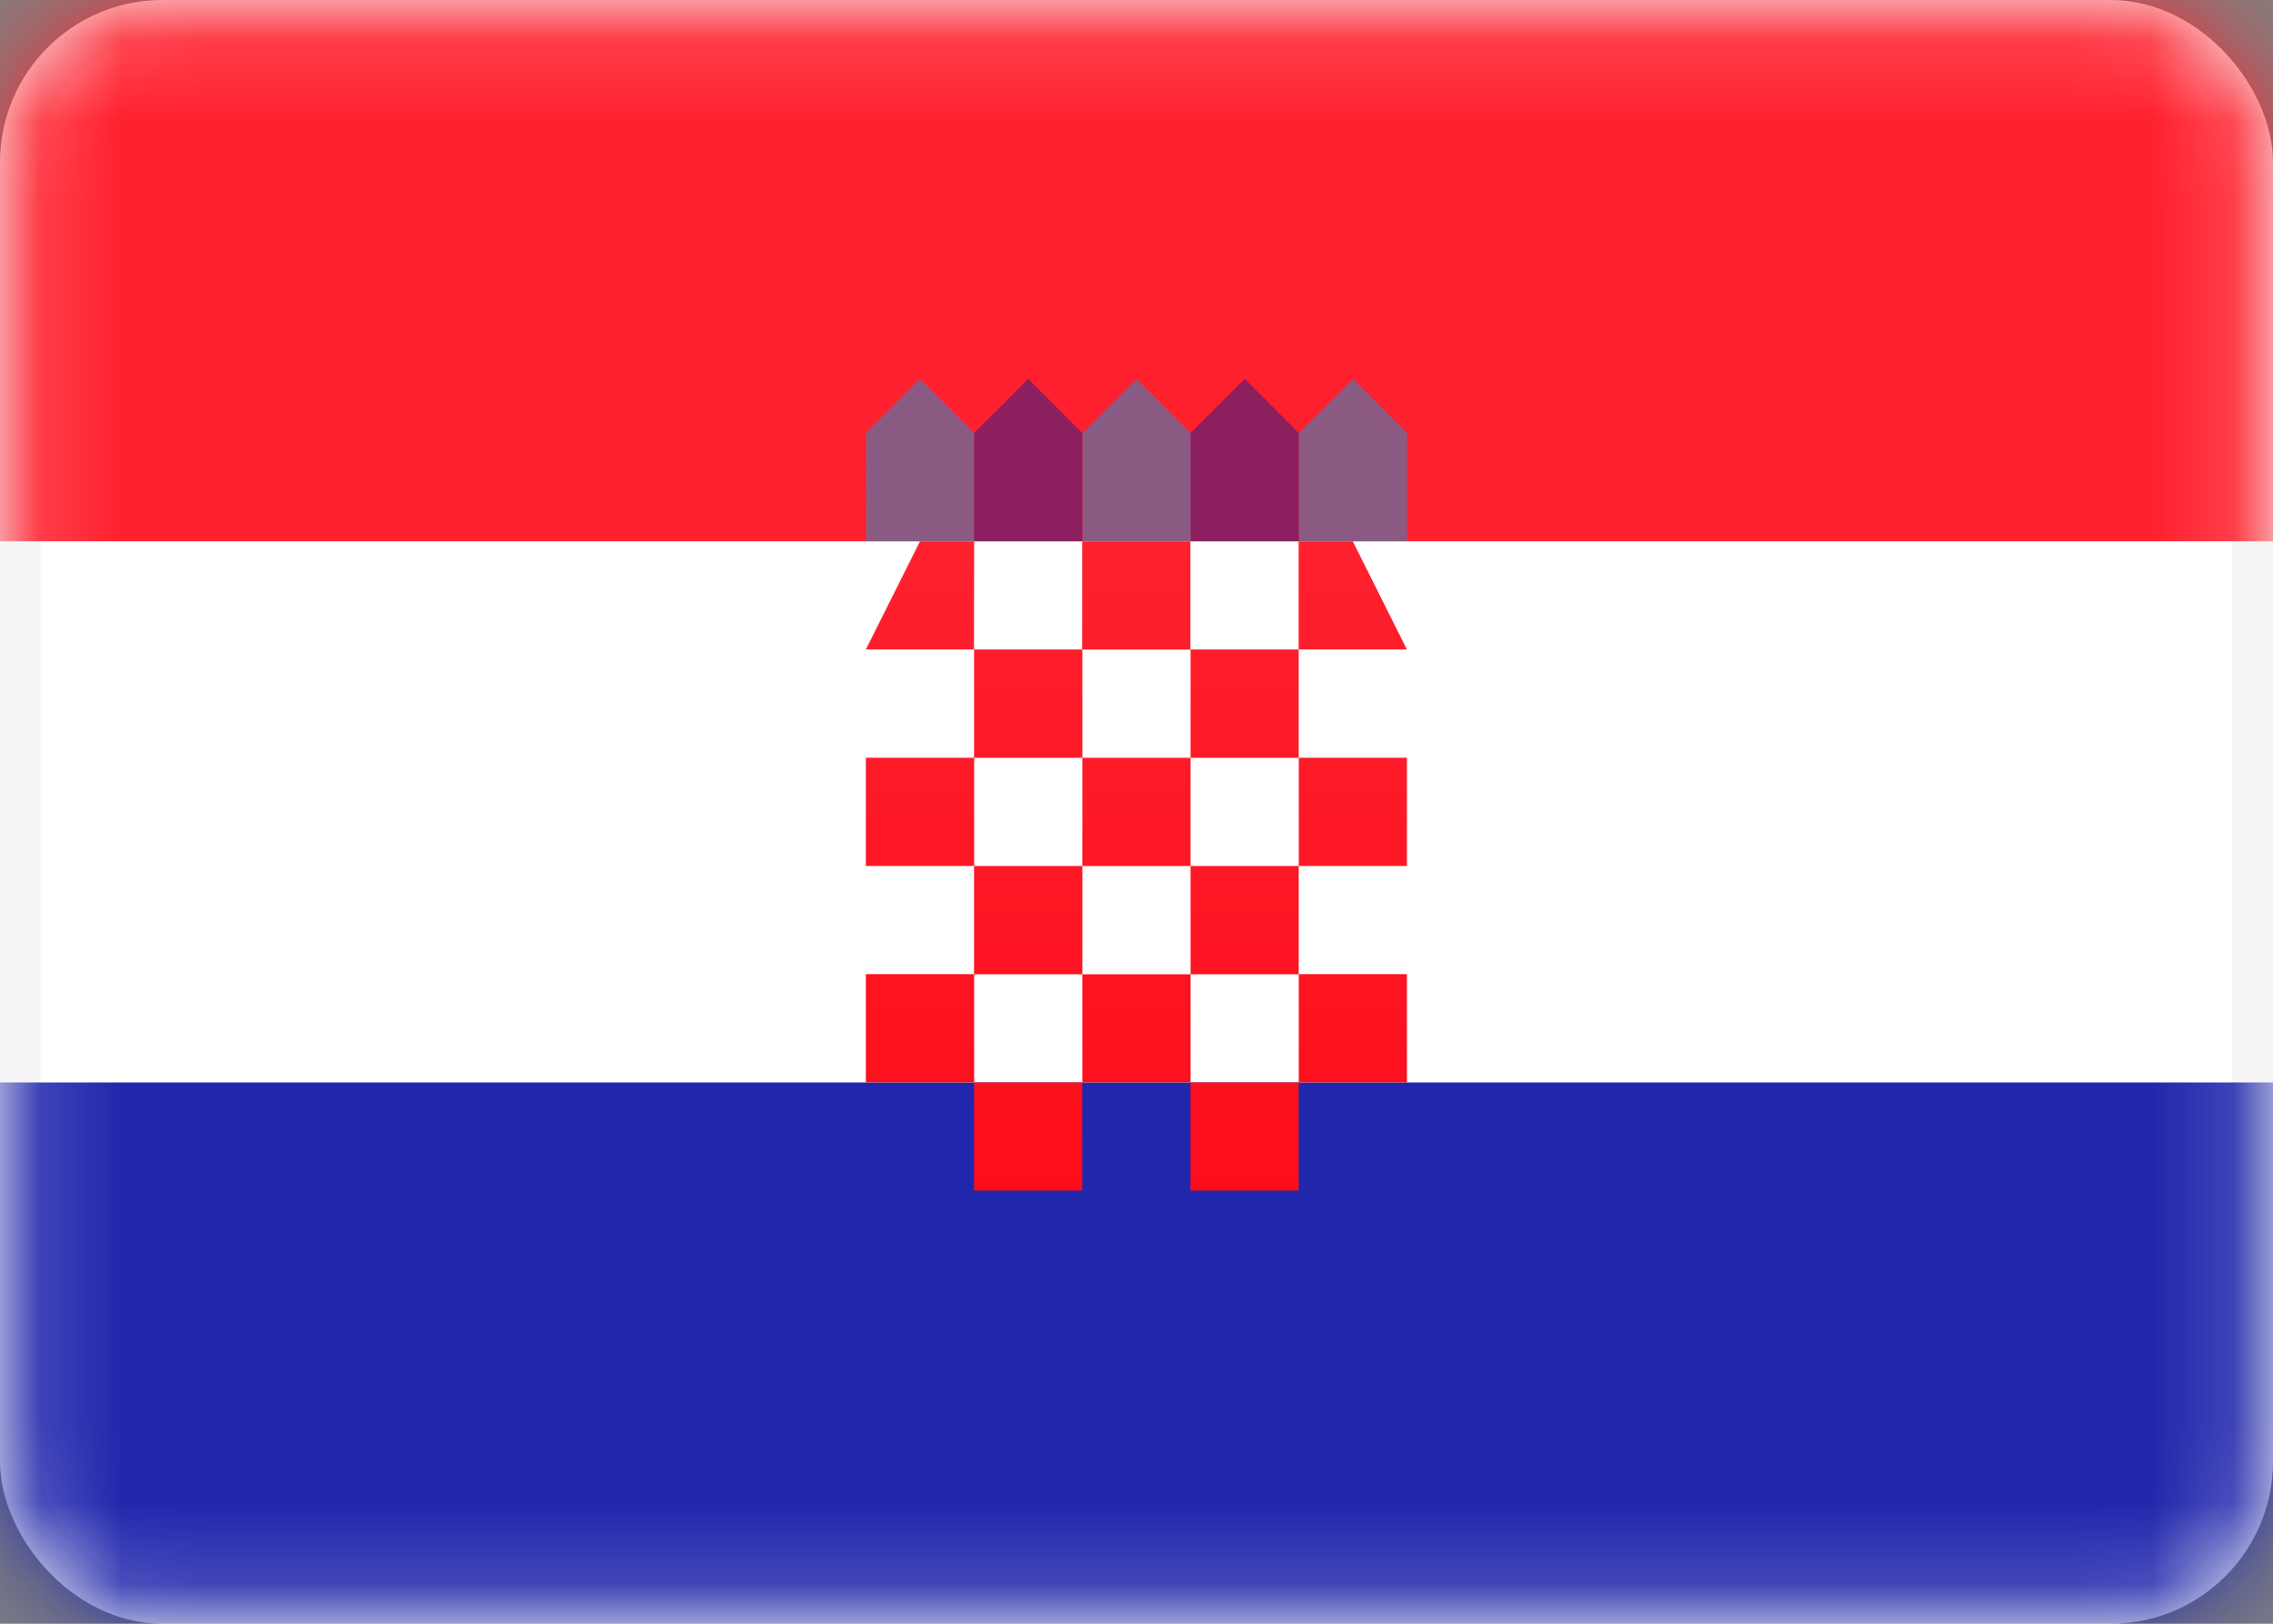 <svg fill="none" height="20" viewBox="0 0 28 20" width="28" xmlns="http://www.w3.org/2000/svg" xmlns:xlink="http://www.w3.org/1999/xlink"><rect x="0" y="0" width="28" height="20" fill="#808080" stroke="none"/><linearGradient id="a" gradientUnits="userSpaceOnUse" x1="10.667" x2="10.667" y1="6.667" y2="14.667"><stop offset="0" stop-color="#ff212e"/><stop offset="1" stop-color="#fd0d1b"/></linearGradient><mask id="b" height="20" maskUnits="userSpaceOnUse" width="28" x="0" y="0"><rect fill="#fff" height="19.5" rx="1.75" stroke="#fff" stroke-width=".5" width="27.5" x=".25" y=".25"/></mask><rect fill="#fff" height="19.5" rx="1.75" stroke="#f5f5f5" stroke-width=".5" width="27.5" x=".25" y=".25"/><g clip-rule="evenodd" fill-rule="evenodd" mask="url(#b)"><path d="m0 6.667h28v-6.667h-28z" fill="#ff202d"/><path d="m10.667 5.333.667-.667.667.667v1.333h-1.333zm2.667 0 .667-.667.667.667v1.333h-1.333zm3.333-.667-.667.667v1.333h1.333v-1.333z" fill="#1895db" opacity=".5"/><path d="m12.667 4.667-.667.667v1.333h1.333v-1.333zm2.667 0-.667.667v1.333h1.333v-1.333z" fill="#191f94" opacity=".5"/><path d="m0 20h28v-6.667h-28z" fill="#2027ac"/><path d="m12 6.667h-.667l-.667 1.333h1.333v1.333h-1.333v1.333h1.333v1.333h-1.333v1.333h1.333v1.333h1.333v-1.333h1.333v1.333h1.333v-1.333h1.333v-1.333h-1.333v-1.333h1.333v-1.333h-1.333v-1.333h1.333l-.667-1.333h-.667v1.333h-1.333v-1.333h-1.333v1.333h-1.333zm1.333 2.667v-1.333h1.333v1.333zm0 1.333v-1.333h-1.333v1.333zm1.333 0h-1.333v1.333h-1.333v1.333h1.333v-1.333h1.333v1.333h1.333v-1.333h-1.333zm0 0h1.333v-1.333h-1.333z" fill="url(#a)"/></g></svg>